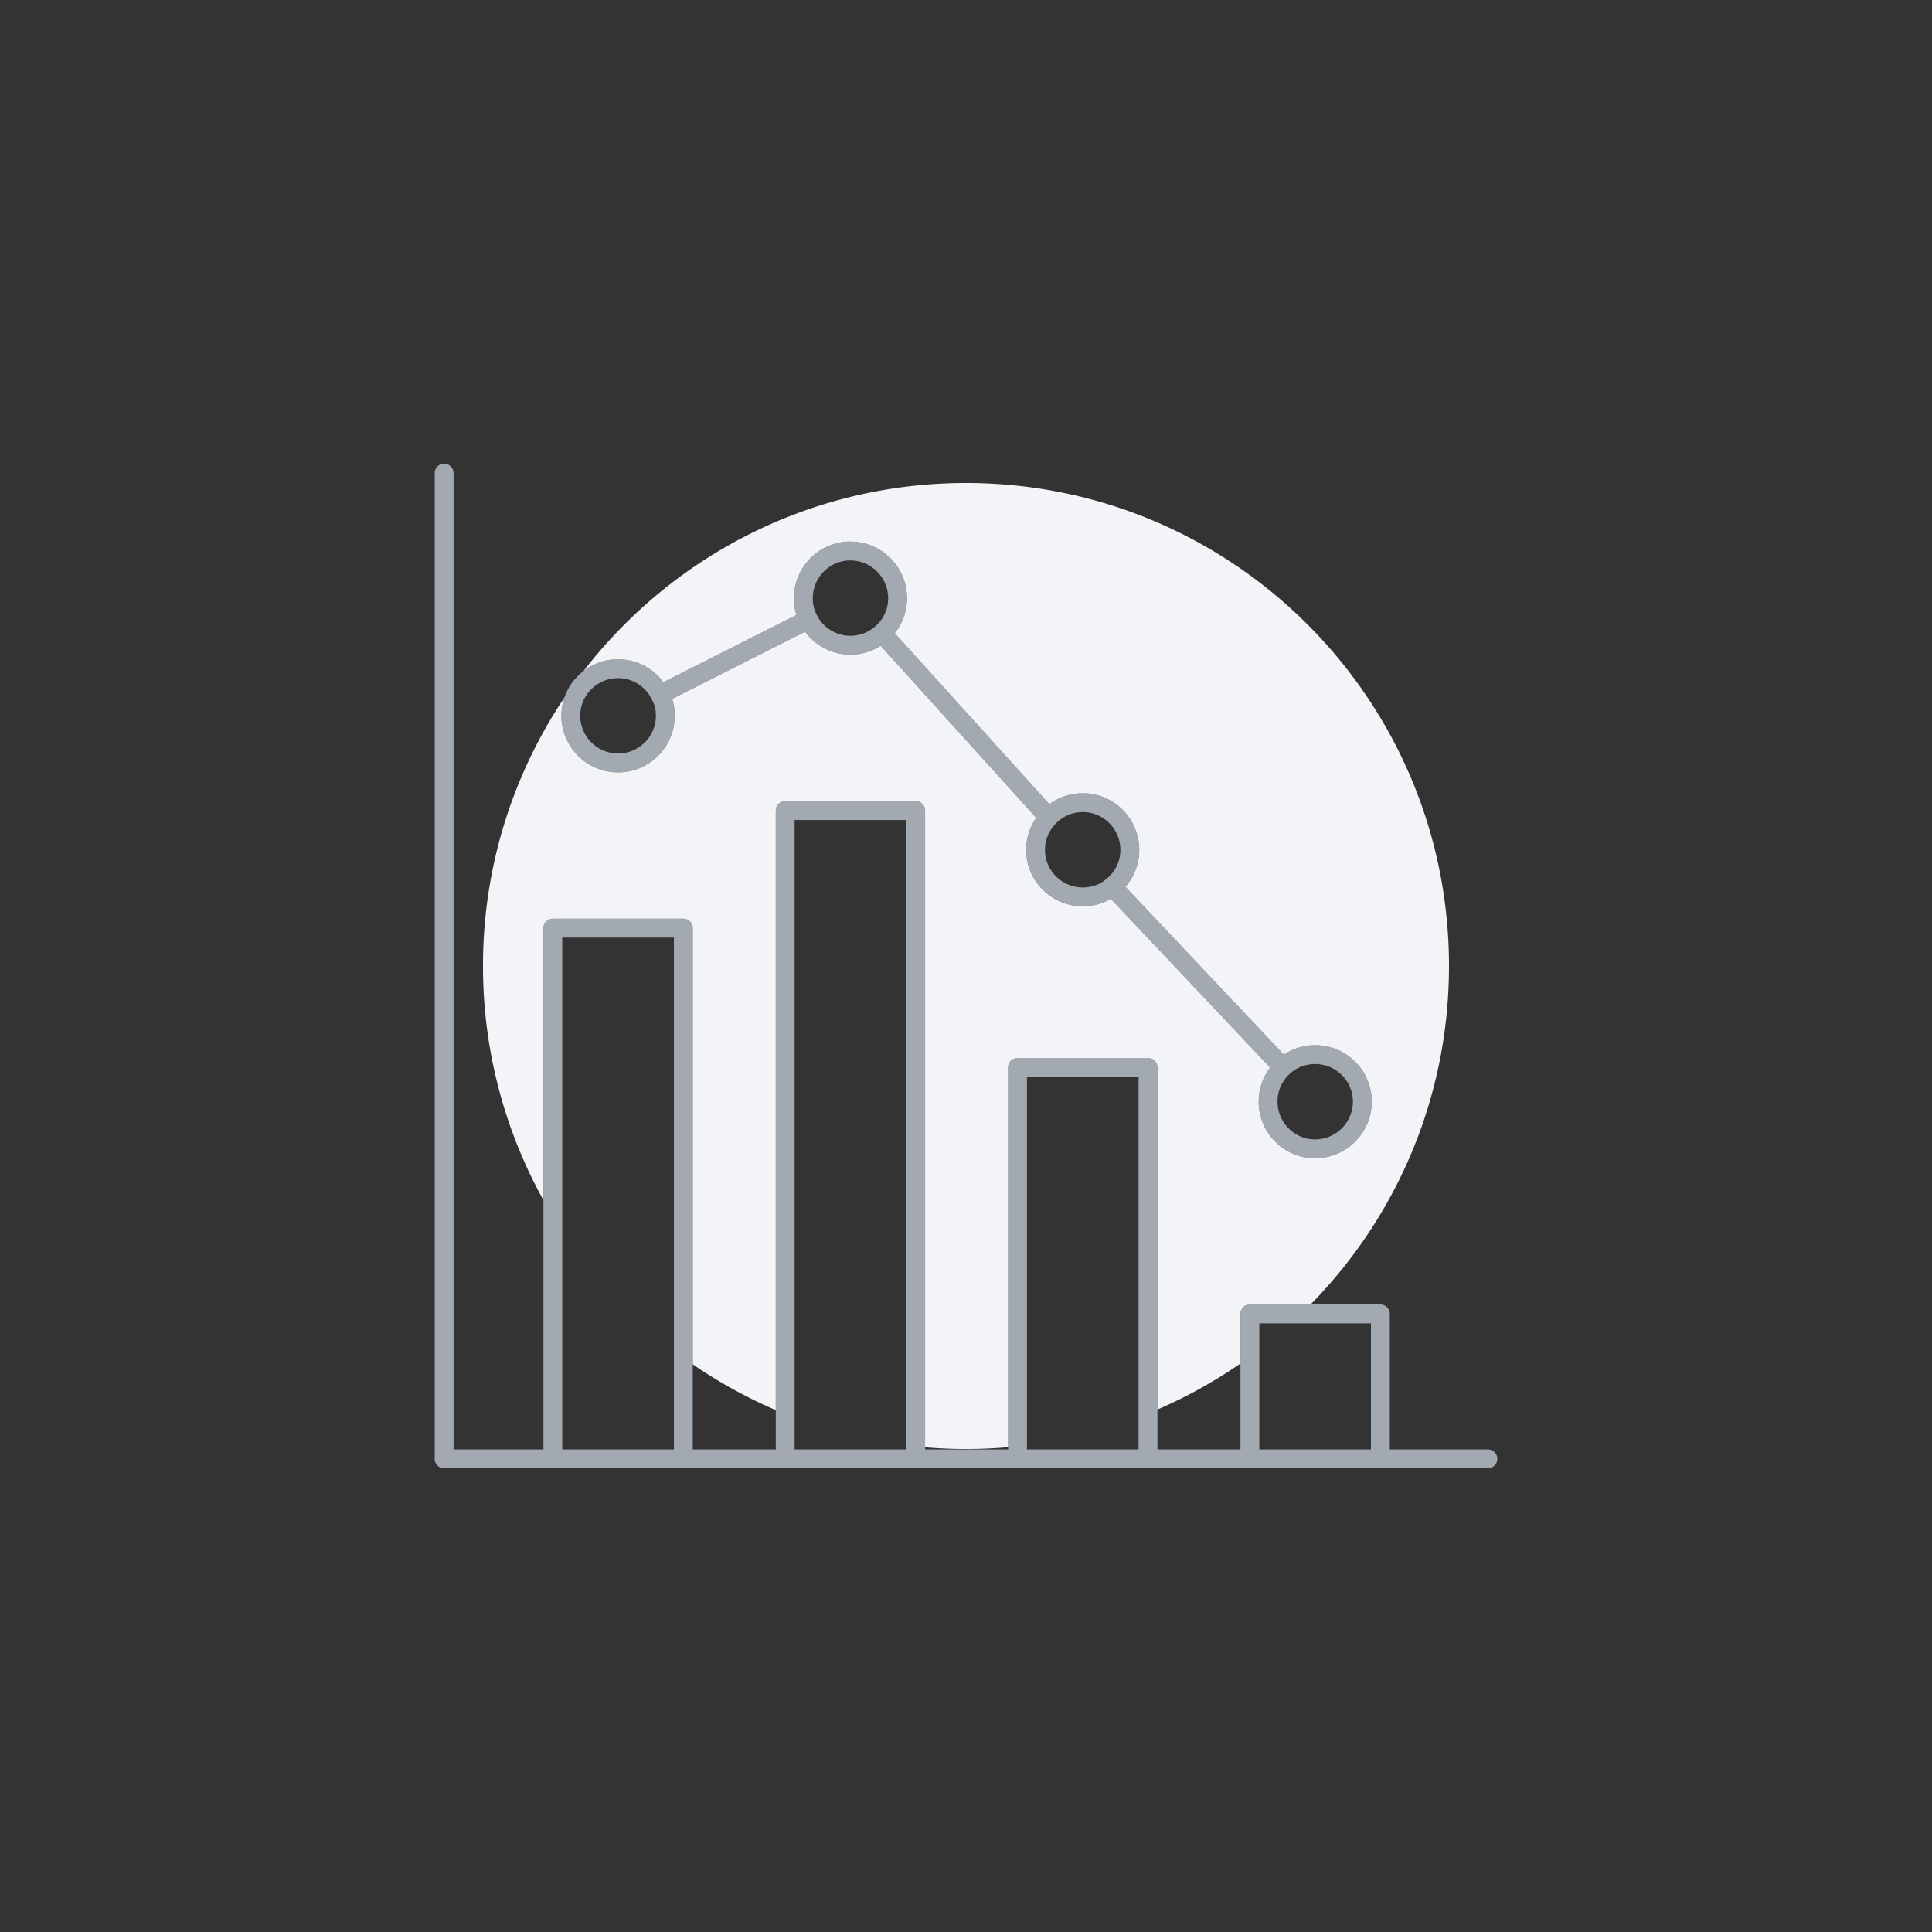 <svg width="200" height="200" viewBox="0 0 200 200" xmlns="http://www.w3.org/2000/svg"><rect x="0" y="0" width="200" height="200" fill="#333333" stroke="none"/><g fill="none" fill-rule="evenodd"><path d="M45.975 48c.54 0 .976.437.976.975v101.071h9.304V96.08c0-.539.437-.975.976-.975h13.506c.538 0 .975.436.975.975v53.966h8.596V83.908c0-.539.436-.976.975-.976H94.79c.539 0 .976.437.976.976v66.138h8.595v-39.543c0-.538.437-.975.976-.975h13.506c.538 0 .975.437.975.975v39.543h8.596v-14.031c0-.539.437-.976.975-.976h13.506c.539 0 .976.437.976.976v14.031h10.155a.975.975 0 110 1.951H45.975a.975.975 0 01-.975-.975V48.975c0-.538.437-.975.975-.975zm95.944 88.99h-11.555v13.056h11.555V136.99zm-24.053-25.511h-11.555v38.567h11.555v-38.567zM93.814 84.883H82.259v65.163h11.555V84.883zM69.76 97.055H58.206v52.991h11.555v-52.99zm18.264-40.992a5.874 5.874 0 015.867 5.868 5.78 5.78 0 01-1.268 3.616L108.63 83.25a5.775 5.775 0 013.466-1.136c3.219 0 5.837 2.632 5.837 5.868a5.75 5.75 0 01-1.431 3.817l16.403 17.377a5.826 5.826 0 013.231-.98c3.236 0 5.868 2.619 5.868 5.838a5.874 5.874 0 01-5.868 5.867c-3.219 0-5.837-2.632-5.837-5.867 0-1.279.424-2.518 1.183-3.523l-16.487-17.466a5.737 5.737 0 01-2.9.774c-3.235 0-5.867-2.619-5.867-5.837 0-1.208.365-2.361 1.04-3.329l-16.1-17.808a5.85 5.85 0 01-3.143.922 5.835 5.835 0 01-4.682-2.372l-13.766 6.95a5.45 5.45 0 01.274 1.74 5.874 5.874 0 01-5.867 5.868 5.874 5.874 0 01-5.868-5.868c0-3.219 2.632-5.837 5.868-5.837 1.862 0 3.608.907 4.682 2.372l13.782-6.959a5.603 5.603 0 01-.261-1.731c0-3.236 2.619-5.868 5.838-5.868zm48.111 54.085a3.883 3.883 0 00-3.887 3.887c0 2.16 1.744 3.916 3.887 3.916a3.921 3.921 0 003.917-3.916c0-2.144-1.757-3.887-3.917-3.887zm-24.04-26.082a3.84 3.84 0 00-2.83 1.222 3.85 3.85 0 00-1.087 2.695c0 2.143 1.757 3.886 3.917 3.886.905 0 1.757-.3 2.398-.847a3.802 3.802 0 001.488-3.04c0-2.16-1.743-3.916-3.886-3.916zM63.984 70.2c-2.16 0-3.917 1.743-3.917 3.886a3.921 3.921 0 003.917 3.917 3.921 3.921 0 003.916-3.917c0-.636-.146-1.206-.434-1.695l-.027-.05-.004-.006-.001-.003a3.856 3.856 0 00-3.45-2.132zm24.04-12.186c-2.143 0-3.886 1.757-3.886 3.917a3.507 3.507 0 00.434 1.75l.001.001.005.01c.634 1.291 1.987 2.125 3.447 2.125a3.93 3.93 0 002.62-1.01 3.821 3.821 0 001.296-2.876 3.921 3.921 0 00-3.916-3.917z" fill="#A2A9B0"/><path d="M100 50c27.614 0 50 22.386 50 50 0 13.648-5.468 26.018-14.332 35.04h-6.28l-.113.006a.976.976 0 00-.856.855l-.006.114v5.133a49.908 49.908 0 01-8.595 4.77v-35.415l-.007-.114a.976.976 0 00-.855-.855l-.114-.006h-13.506l-.114.006a.976.976 0 00-.855.855l-.007.114.001 39.31a50.653 50.653 0 01-8.597.01V83.908l-.006-.114a.976.976 0 00-.855-.855l-.114-.007H81.283l-.114.007a.976.976 0 00-.855.855l-.006.114v62.065a49.902 49.902 0 01-8.596-4.739V96.08l-.006-.114a.976.976 0 00-.856-.855l-.113-.006H57.23l-.114.006a.976.976 0 00-.855.855l-.007.114v28.154A49.789 49.789 0 0150 100a49.772 49.772 0 018.423-27.783 5.814 5.814 0 00-.307 1.87 5.874 5.874 0 005.868 5.867 5.874 5.874 0 005.867-5.868 5.56 5.56 0 00-.19-1.465l-.084-.275 13.766-6.95.15.196a5.837 5.837 0 004.532 2.176 5.84 5.84 0 002.906-.779l.237-.143 16.1 17.808-.15.227a5.8 5.8 0 00-.89 3.102c0 3.218 2.632 5.837 5.868 5.837.937 0 1.841-.22 2.638-.63l.261-.144 16.487 17.466-.158.22a5.853 5.853 0 00-1.025 3.303c0 3.235 2.618 5.867 5.837 5.867a5.874 5.874 0 005.868-5.867c0-3.22-2.632-5.838-5.868-5.838a5.82 5.82 0 00-2.989.827l-.242.153L116.502 91.8l.178-.212a5.754 5.754 0 001.253-3.605c0-3.236-2.618-5.868-5.837-5.868-1.177 0-2.29.341-3.233.972l-.233.164-16.006-17.704.169-.221a5.782 5.782 0 001.1-3.395 5.874 5.874 0 00-5.868-5.868c-3.22 0-5.838 2.632-5.838 5.868 0 .512.06.996.181 1.457l.08.274-13.782 6.959-.15-.197a5.838 5.838 0 00-8.108-.963C69.55 57.623 83.885 50 100 50z" fill="#F2F4F8"/></g></svg>